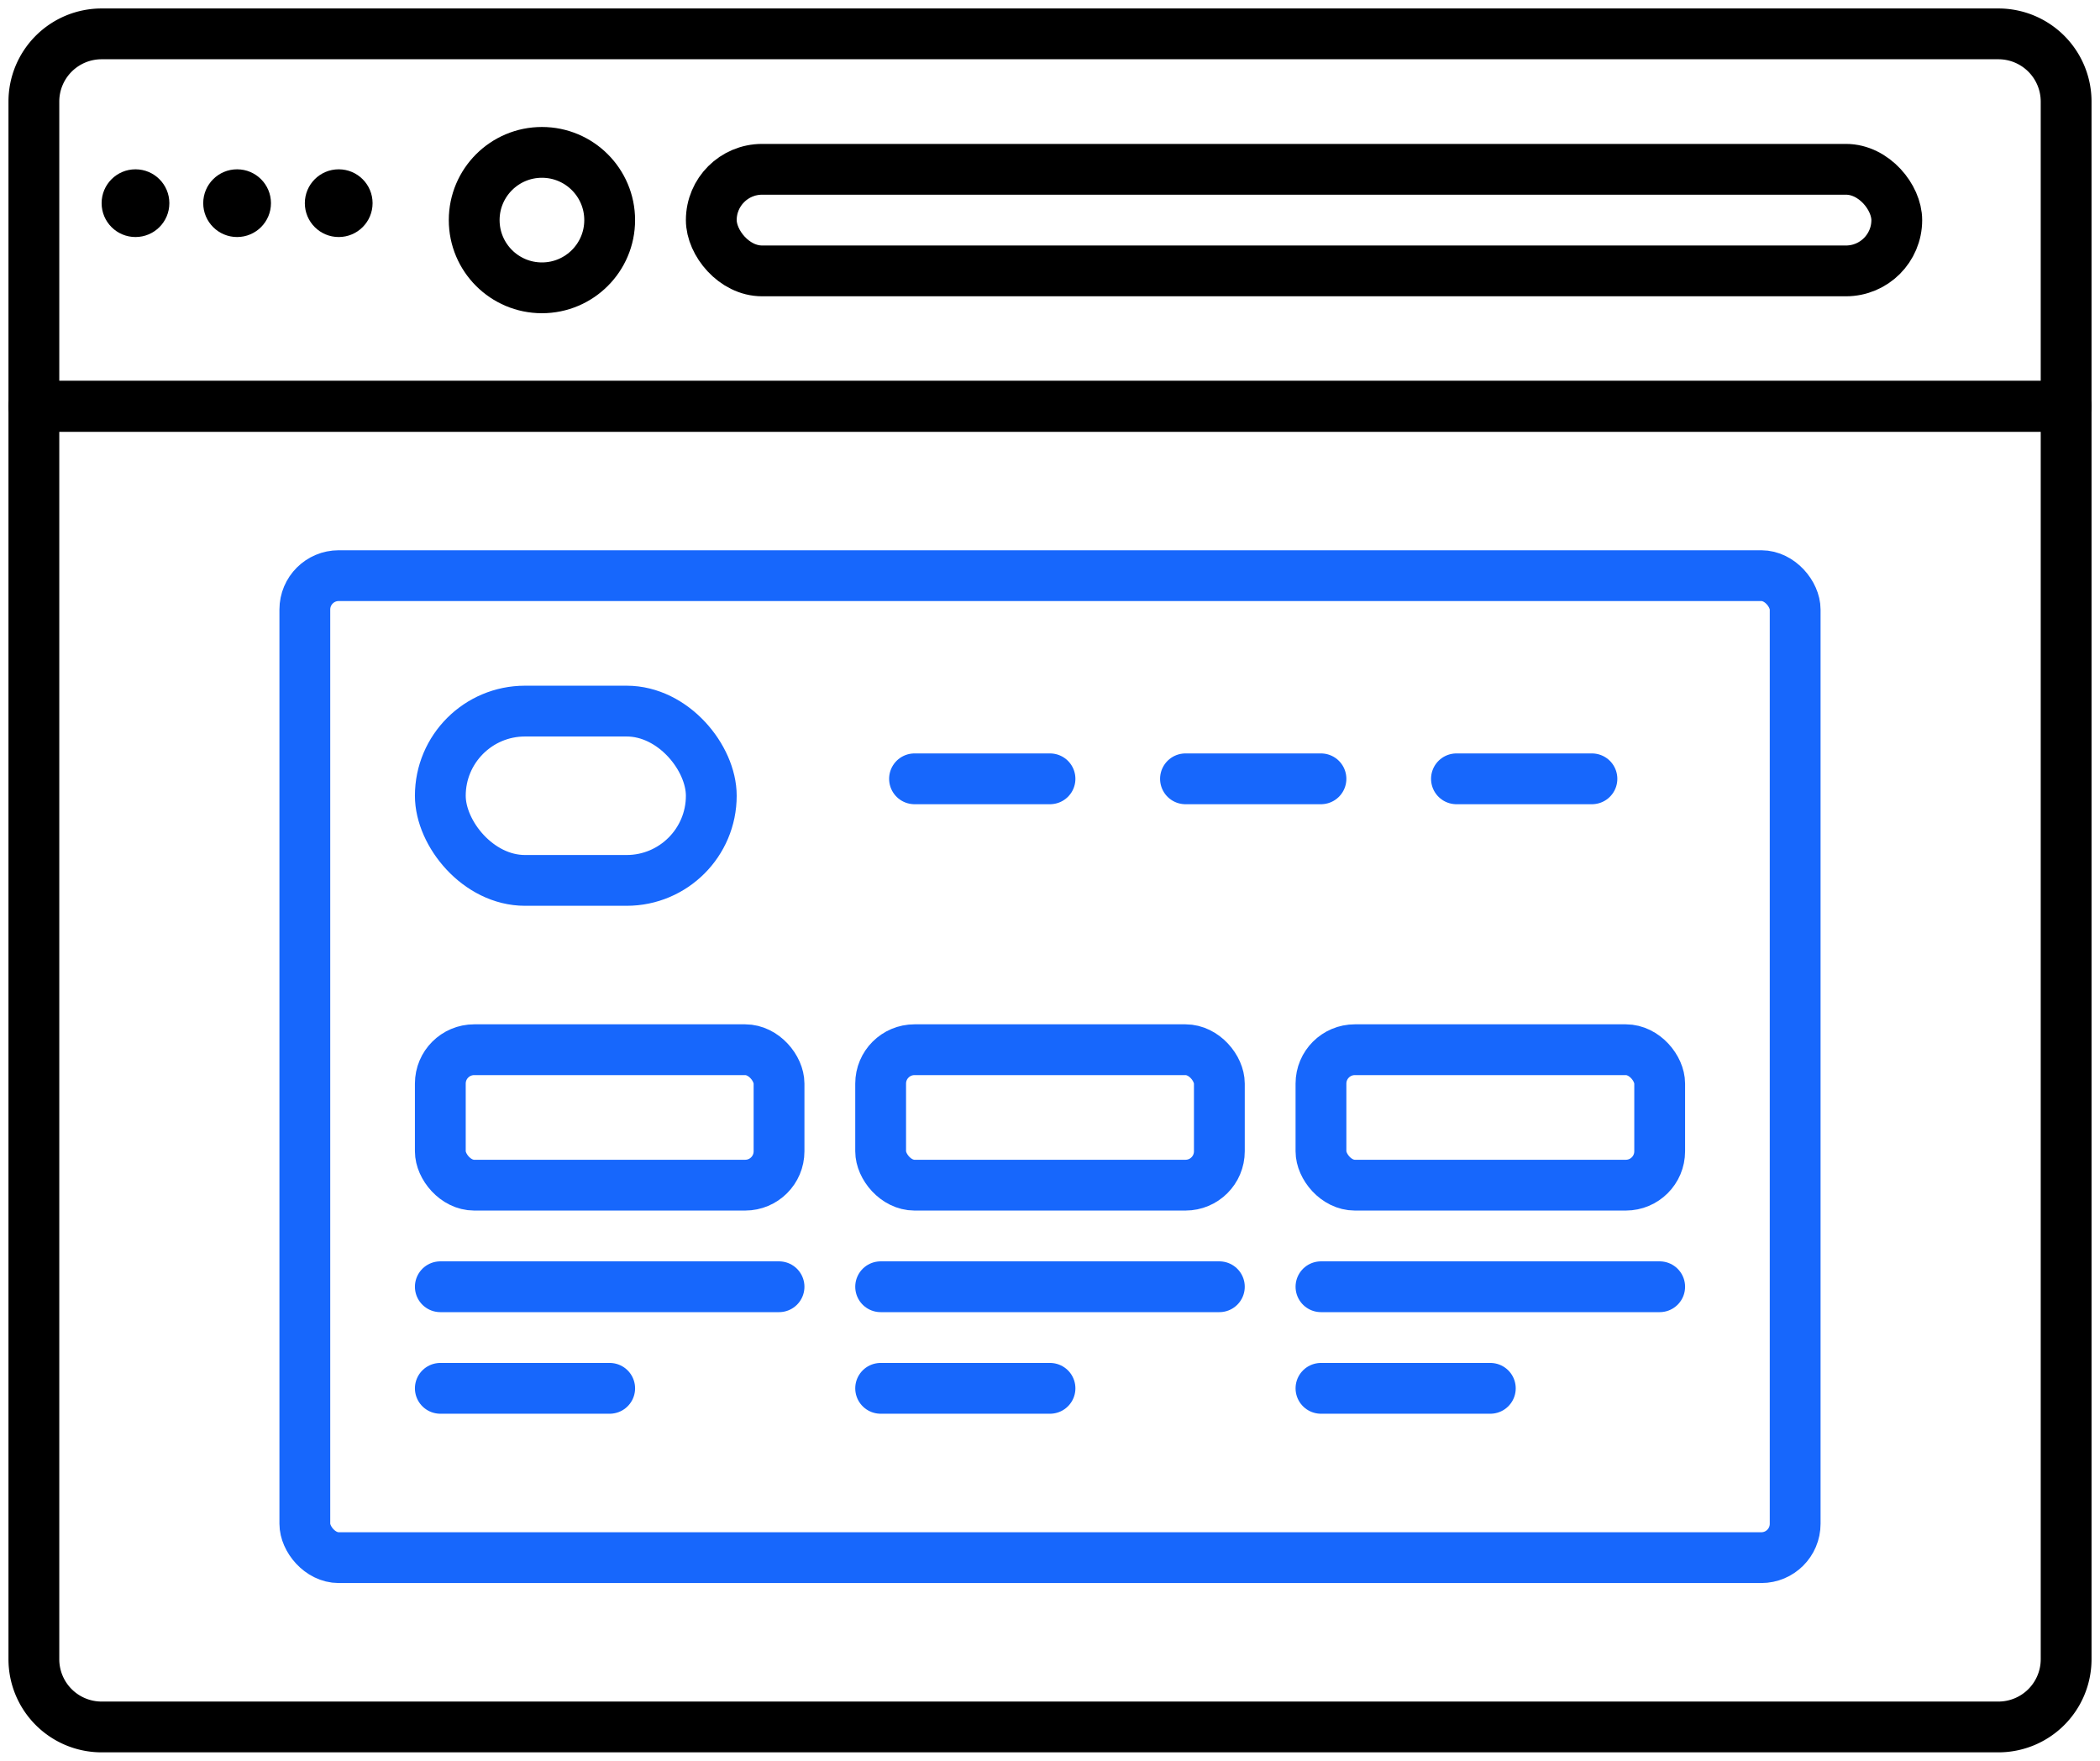 <svg xmlns="http://www.w3.org/2000/svg" width="62" height="52" viewBox="0 0 62 52">
    <g fill="none" fill-rule="evenodd" transform="translate(1 1)">
        <path stroke="#000" stroke-linejoin="round" stroke-width="1.5" d="M0 11h60v37a2 2 0 0 1-2 2H2a2 2 0 0 1-2-2V11z"/>
        <rect width="44" height="29" x="8" y="16" stroke="#1767FC" stroke-linejoin="round" stroke-width="1.5" rx="1"/>
        <rect width="8" height="5" x="12" y="20" stroke="#1767FC" stroke-linejoin="round" stroke-width="1.5" rx="2.5"/>
        <rect width="10" height="4" x="12" y="30" stroke="#1767FC" stroke-linejoin="round" stroke-width="1.5" rx="1"/>
        <rect width="10" height="4" x="25" y="30" stroke="#1767FC" stroke-linejoin="round" stroke-width="1.5" rx="1"/>
        <rect width="10" height="4" x="38" y="30" stroke="#1767FC" stroke-linejoin="round" stroke-width="1.5" rx="1"/>
        <path stroke="#1767FC" stroke-linejoin="round" stroke-width="1.5" d="M12 37h10-10zM25 37h10-10zM38 37h10-10zM12 40h5-5zM25 40h5-5zM38 40h5-5zM42 22h4-4zM34 22h4-4zM26 22h4-4z"/>
        <path stroke="#000" stroke-linejoin="round" stroke-width="1.5" d="M2 0h56a2 2 0 0 1 2 2v9H0V2a2 2 0 0 1 2-2z"/>
        <rect width="35" height="3" x="20" y="4" stroke="#000" stroke-linejoin="round" stroke-width="1.5" rx="1.5"/>
        <circle cx="15" cy="5.5" r="2" stroke="#000" stroke-linejoin="round" stroke-width="1.5"/>
        <circle cx="9" cy="5" r="1" fill="#000"/>
        <circle cx="6" cy="5" r="1" fill="#000"/>
        <circle cx="3" cy="5" r="1" fill="#000"/>
    </g>
</svg>
